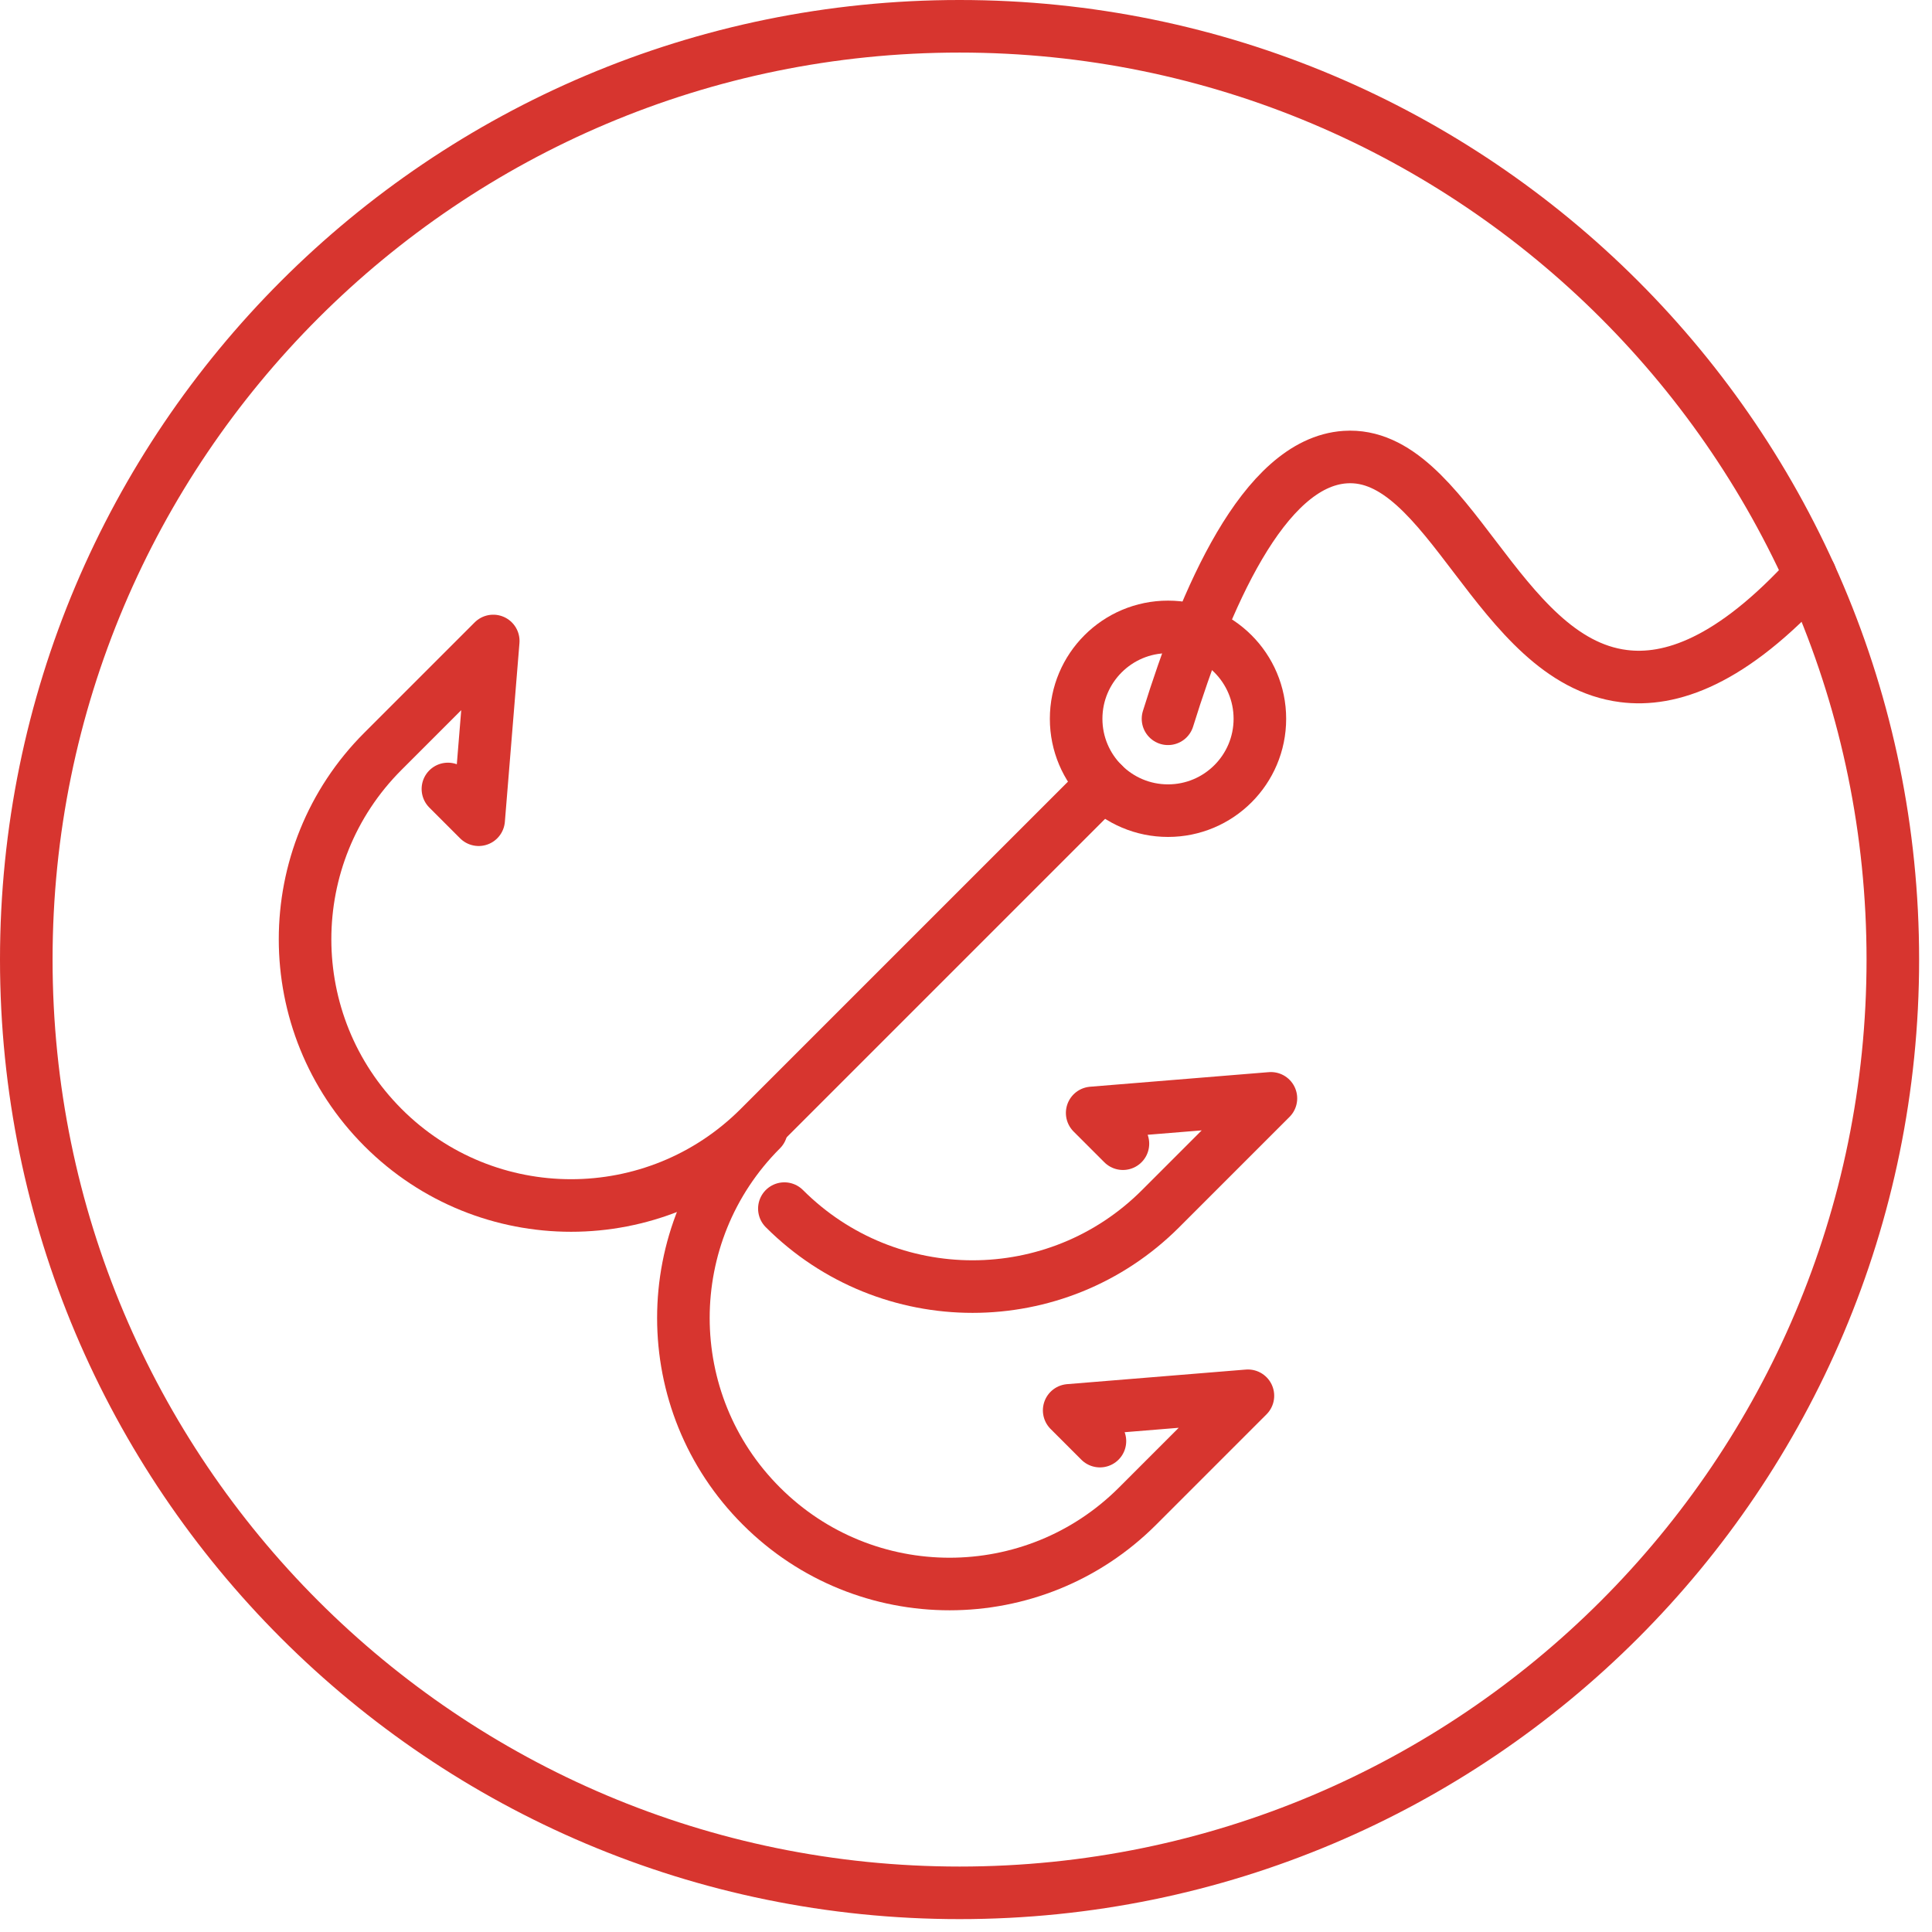 <svg xmlns="http://www.w3.org/2000/svg" fill="none" viewBox="0 0 147 147" height="147" width="147">
<g clip-path="url(#clip0_4603_1083)">
<path stroke-linecap="round" stroke-miterlimit="10" stroke-width="4" stroke="#D7352F" d="M73.01 144.02C112.228 144.02 144.02 112.228 144.02 73.01C144.02 33.792 112.228 2 73.01 2C33.792 2 2 33.792 2 73.01C2 112.228 33.792 144.02 73.01 144.02Z"></path>
<path stroke-linejoin="round" stroke-linecap="round" stroke-width="4" stroke="#D7352F" d="M83.93 59.63L57.77 85.79C49.86 93.7 37.04 93.7 29.14 85.79C21.24 77.88 21.23 65.06 29.14 57.16L37.53 48.77L36.42 62.37L34.08 60.03"></path>
<path stroke-linejoin="round" stroke-linecap="round" stroke-width="4" stroke="#D7352F" d="M57.93 85.96C50.02 93.87 50.02 106.69 57.93 114.59C65.84 122.5 78.66 122.5 86.56 114.59L94.95 106.2L81.35 107.31L83.69 109.65"></path>
<path stroke-linejoin="round" stroke-linecap="round" stroke-width="4" stroke="#D7352F" d="M59.68 91.96C67.59 99.87 80.41 99.87 88.31 91.96L96.7 83.57L83.1 84.68L85.44 87.02"></path>
<path stroke-linejoin="round" stroke-linecap="round" stroke-width="4" stroke="#D7352F" d="M88.87 61.68C92.731 61.68 95.86 58.55 95.86 54.69C95.86 50.83 92.731 47.7 88.87 47.7C85.01 47.7 81.88 50.83 81.88 54.69C81.88 58.55 85.01 61.68 88.87 61.68Z"></path>
<path stroke-linejoin="round" stroke-linecap="round" stroke-width="4" stroke="#D7352F" d="M88.87 54.69C91.66 45.71 96.1 35.2 102.35 34.78C110.23 34.25 113.9 50.22 123.53 51.44C127.06 51.89 131.71 50.39 137.74 43.76"></path>
</g>
<defs>
<clipPath id="clip0_4603_1083">
<rect fill="white" height="146.02" width="146.02"></rect>
</clipPath>
</defs>
</svg>
